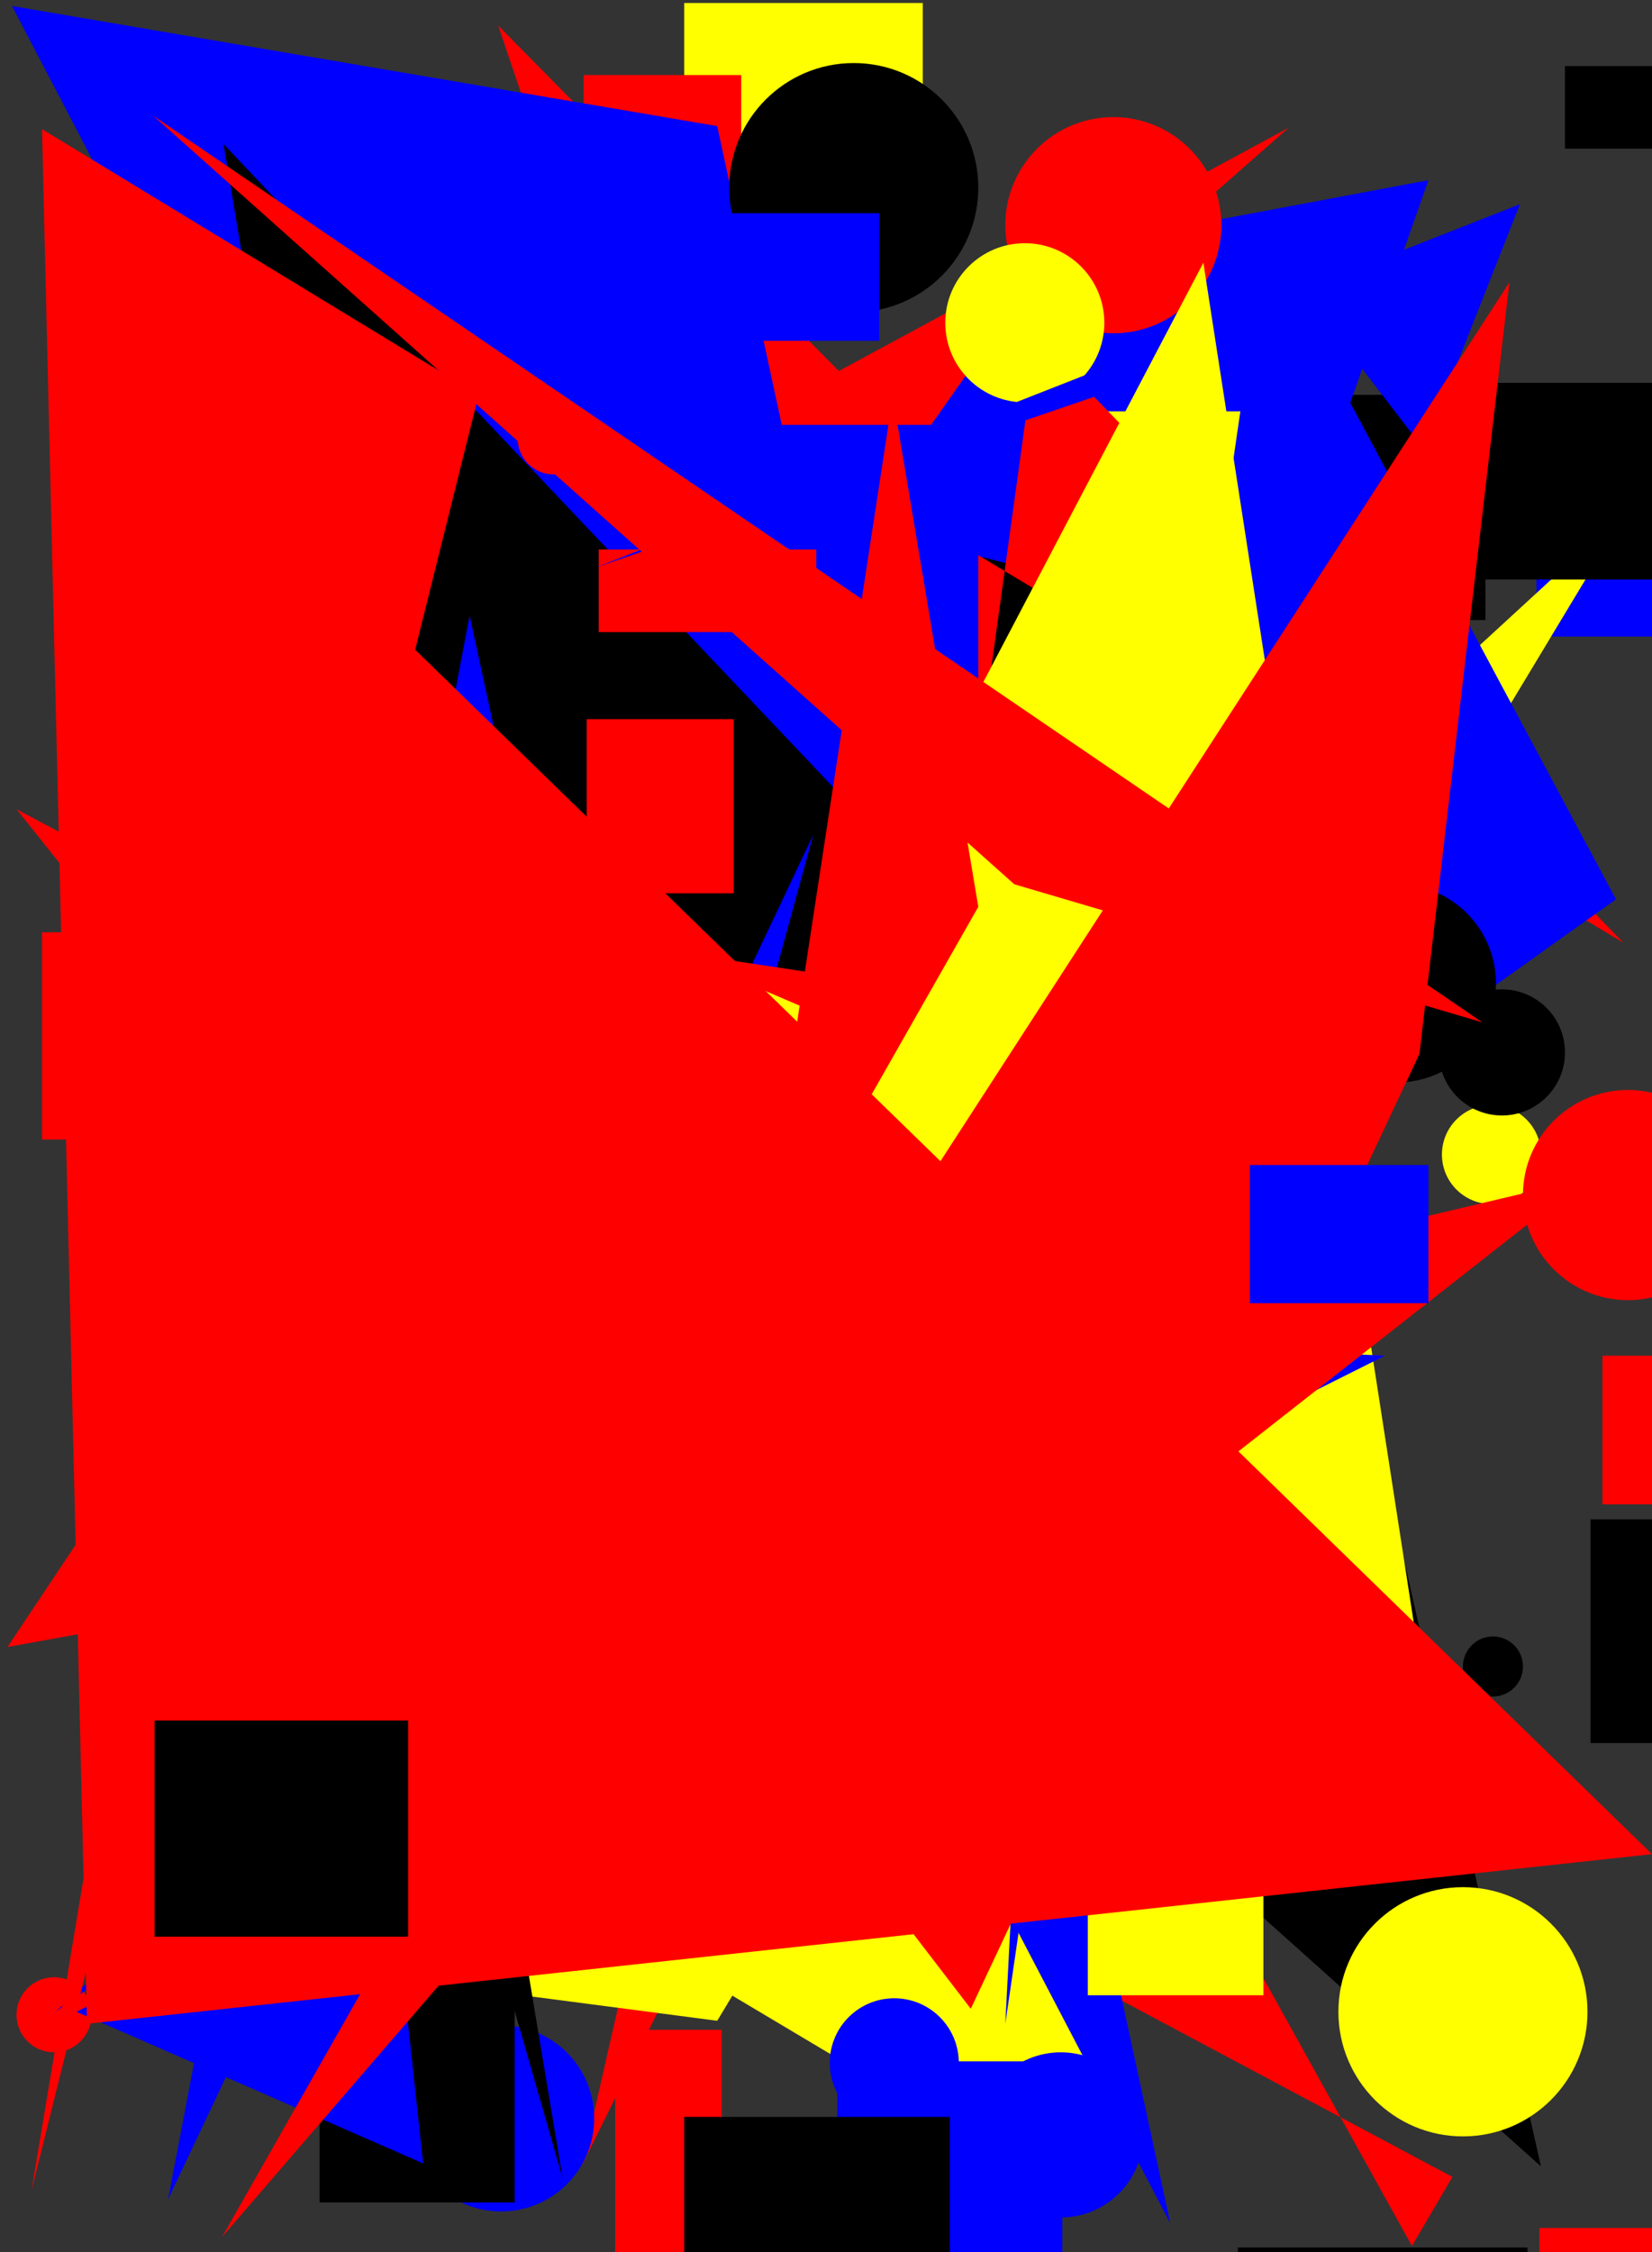 <svg xmlns="http://www.w3.org/2000/svg" width="1101" height="1500"><rect width="100%" height="100%" fill="#333333" stroke="none"/><circle cx="994" cy="769" r="33" fill="rgb(255, 255, 0)" /><rect x="130" y="840" width="58" height="89" fill="rgb(0, 0, 0)" /><rect x="463" y="995" width="179" height="89" fill="rgb(255, 0, 0)" /><circle cx="691" cy="1196" r="52" fill="rgb(255, 0, 0)" /><polygon points="859,85 201,663 365,352" fill="rgb(255, 0, 0)" /><rect x="410" y="1352" width="71" height="167" fill="rgb(255, 0, 0)" /><rect x="63" y="779" width="105" height="73" fill="rgb(0, 0, 0)" /><rect x="826" y="263" width="164" height="150" fill="rgb(0, 0, 0)" /><rect x="1024" y="266" width="83" height="158" fill="rgb(0, 0, 255)" /><circle cx="236" cy="1389" r="21" fill="rgb(255, 0, 0)" /><polygon points="996,690 332,17 663,995 941,1496 968,1450 112,994" fill="rgb(255, 0, 0)" /><circle cx="355" cy="1236" r="82" fill="rgb(0, 0, 255)" /><rect x="28" y="621" width="199" height="138" fill="rgb(255, 0, 0)" /><rect x="117" y="1027" width="123" height="121" fill="rgb(255, 255, 0)" /><circle cx="235" cy="577" r="59" fill="rgb(0, 0, 255)" /><rect x="388" y="242" width="101" height="153" fill="rgb(0, 0, 0)" /><rect x="793" y="993" width="88" height="83" fill="rgb(0, 0, 0)" /><polygon points="659,251 388,1442 712,787 277,1048 5,1097 386,526" fill="rgb(255, 0, 0)" /><circle cx="1001" cy="701" r="42" fill="rgb(0, 0, 0)" /><polygon points="781,354 660,1179 177,682 1027,1443" fill="rgb(0, 0, 0)" /><polygon points="260,1310 247,815 702,167 952,120 563,1227" fill="rgb(0, 0, 255)" /><polygon points="1043,1353 238,127 256,1304 559,347 972,451 195,464" fill="rgb(0, 0, 0)" /><polygon points="654,396 227,617 752,1367 659,1431 61,1075" fill="rgb(255, 255, 0)" /><polygon points="64,247 84,463 650,541" fill="rgb(0, 0, 0)" /><polygon points="478,1346 1085,339 50,1290" fill="rgb(255, 255, 0)" /><circle cx="36" cy="1342" r="25" fill="rgb(255, 0, 0)" /><circle cx="707" cy="1422" r="55" fill="rgb(0, 0, 255)" /><rect x="967" y="255" width="154" height="131" fill="rgb(0, 0, 0)" /><rect x="558" y="1373" width="150" height="139" fill="rgb(0, 0, 255)" /><circle cx="334" cy="1411" r="62" fill="rgb(0, 0, 255)" /><rect x="1043" y="44" width="161" height="55" fill="rgb(0, 0, 0)" /><rect x="456" y="2" width="159" height="132" fill="rgb(255, 255, 0)" /><rect x="323" y="115" width="168" height="140" fill="rgb(255, 255, 0)" /><circle cx="596" cy="1374" r="43" fill="rgb(0, 0, 255)" /><rect x="1060" y="1012" width="166" height="149" fill="rgb(0, 0, 0)" /><circle cx="824" cy="713" r="89" fill="rgb(255, 255, 0)" /><rect x="727" y="274" width="129" height="79" fill="rgb(255, 255, 0)" /><rect x="389" y="50" width="105" height="139" fill="rgb(255, 0, 0)" /><polygon points="8,4 780,1481 478,84" fill="rgb(0, 0, 255)" /><circle cx="742" cy="150" r="72" fill="rgb(255, 0, 0)" /><circle cx="406" cy="1098" r="61" fill="rgb(255, 255, 0)" /><polygon points="336,1150 629,356 1082,628 691,225 630,667" fill="rgb(255, 0, 0)" /><rect x="1068" y="903" width="187" height="99" fill="rgb(255, 0, 0)" /><rect x="191" y="1156" width="152" height="67" fill="rgb(255, 255, 0)" /><rect x="388" y="1217" width="127" height="81" fill="rgb(0, 0, 0)" /><circle cx="683" cy="215" r="53" fill="rgb(255, 255, 0)" /><rect x="725" y="1170" width="117" height="159" fill="rgb(255, 255, 0)" /><polygon points="736,739 756,607 684,660 149,96 375,1451 118,555" fill="rgb(0, 0, 0)" /><polygon points="1077,599 843,162 670,1348 706,653 601,827 37,1340" fill="rgb(0, 0, 255)" /><circle cx="931" cy="655" r="66" fill="rgb(0, 0, 0)" /><rect x="302" y="1077" width="198" height="140" fill="rgb(255, 0, 0)" /><rect x="730" y="869" width="99" height="193" fill="rgb(0, 0, 0)" /><circle cx="369" cy="292" r="24" fill="rgb(255, 0, 0)" /><rect x="515" y="283" width="137" height="199" fill="rgb(0, 0, 255)" /><rect x="775" y="718" width="122" height="175" fill="rgb(0, 0, 255)" /><circle cx="422" cy="1038" r="32" fill="rgb(255, 0, 0)" /><polygon points="112,1465 542,556 358,1229 259,1284 375,696 313,410" fill="rgb(0, 0, 255)" /><polygon points="411,1040 11,539 760,937 160,1113 635,662 111,583" fill="rgb(255, 0, 0)" /><rect x="1026" y="1484" width="103" height="113" fill="rgb(255, 0, 0)" /><rect x="825" y="1497" width="193" height="195" fill="rgb(0, 0, 0)" /><rect x="456" y="1410" width="177" height="151" fill="rgb(0, 0, 0)" /><rect x="391" y="479" width="98" height="116" fill="rgb(255, 0, 0)" /><circle cx="569" cy="125" r="83" fill="rgb(0, 0, 0)" /><rect x="213" y="1282" width="130" height="185" fill="rgb(0, 0, 0)" /><rect x="275" y="665" width="128" height="196" fill="rgb(0, 0, 255)" /><circle cx="1085" cy="796" r="70" fill="rgb(255, 0, 0)" /><rect x="399" y="366" width="145" height="55" fill="rgb(255, 0, 0)" /><polygon points="978,337 619,1135 1013,136 397,378 882,212" fill="rgb(0, 0, 255)" /><polygon points="952,1144 802,175 456,834 734,752 959,853 54,464" fill="rgb(255, 255, 0)" /><circle cx="995" cy="1110" r="20" fill="rgb(0, 0, 0)" /><polygon points="265,1284 106,864 923,903 51,1340 282,1441" fill="rgb(0, 0, 255)" /><circle cx="975" cy="1340" r="83" fill="rgb(255, 255, 0)" /><polygon points="988,681 102,77 676,589" fill="rgb(255, 0, 0)" /><polygon points="28,86 319,263 21,1459 204,362 1101,1235 58,1348" fill="rgb(255, 0, 0)" /><polygon points="652,604 595,264 491,944 869,789 892,627 148,1490" fill="rgb(255, 0, 0)" /><polygon points="1057,785 384,1313 300,964" fill="rgb(255, 0, 0)" /><polygon points="946,702 1006,188 355,1193 206,515 267,843 647,1338" fill="rgb(255, 0, 0)" /><circle cx="728" cy="817" r="27" fill="rgb(255, 0, 0)" /><rect x="103" y="1146" width="169" height="144" fill="rgb(0, 0, 0)" /><circle cx="547" cy="168" r="27" fill="rgb(0, 0, 0)" /><rect x="391" y="142" width="195" height="85" fill="rgb(0, 0, 255)" /><rect x="833" y="776" width="119" height="92" fill="rgb(0, 0, 255)" /></svg>